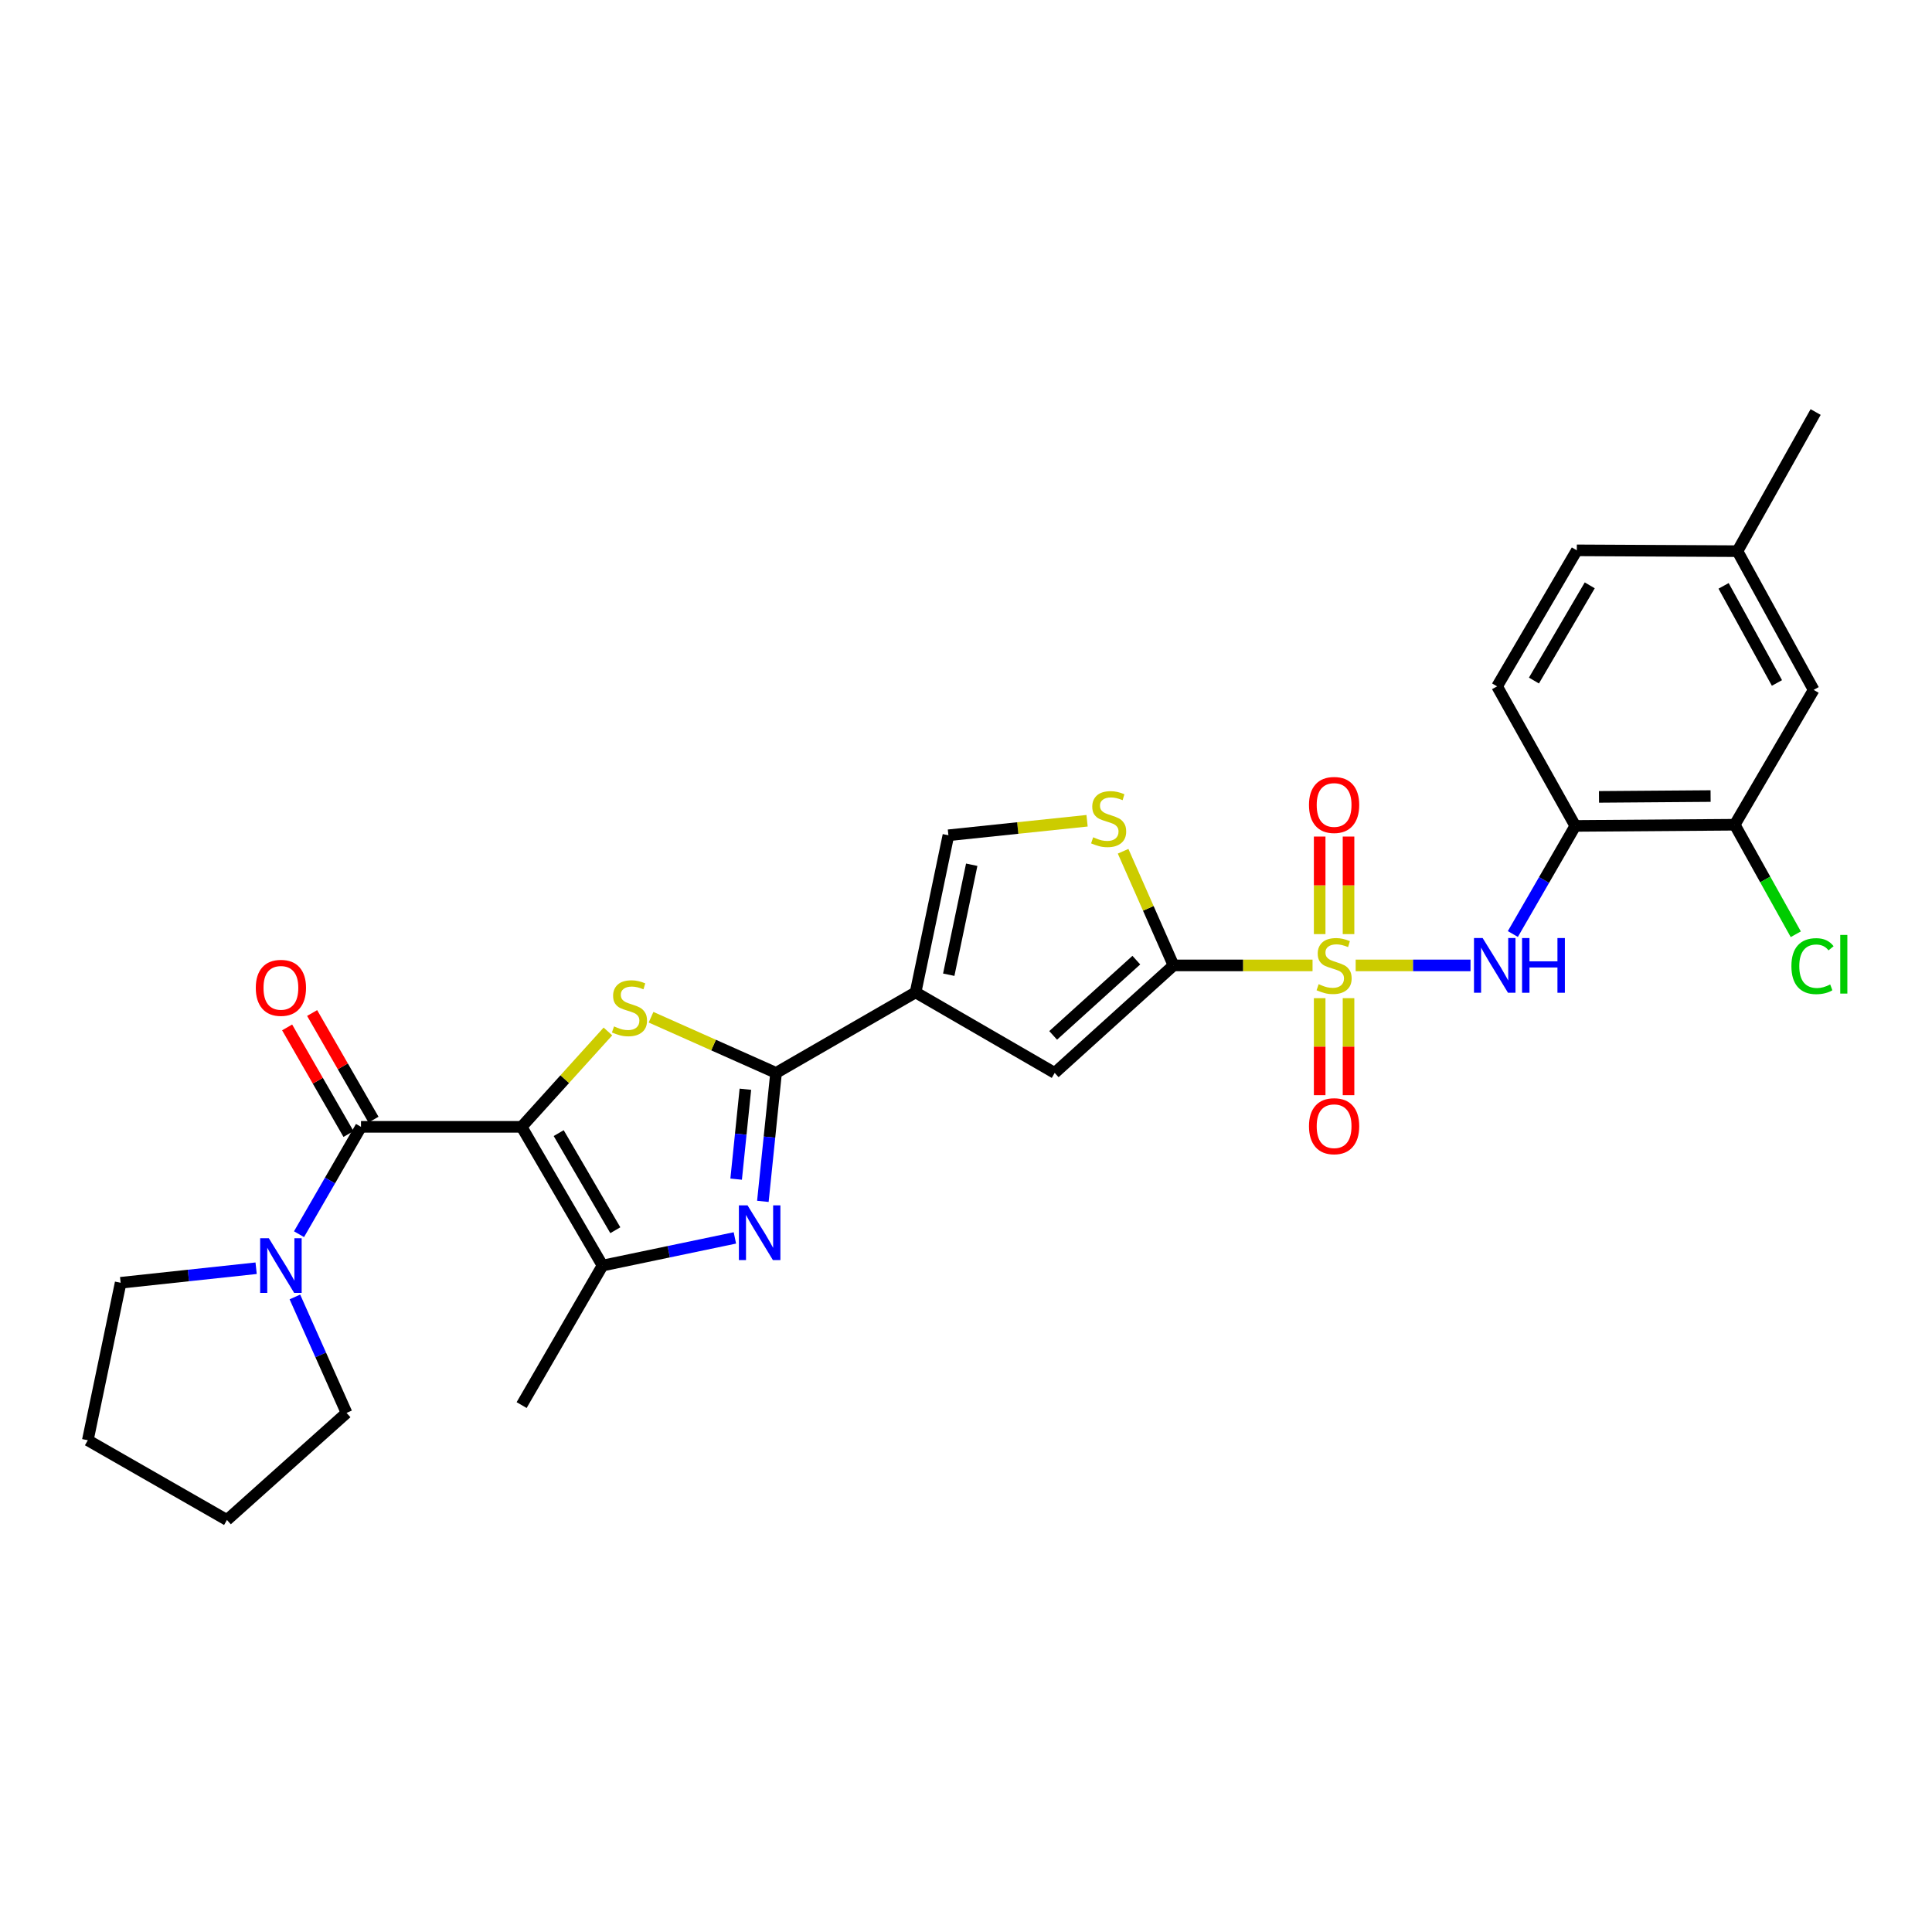 <?xml version='1.0' encoding='iso-8859-1'?>
<svg version='1.1' baseProfile='full'
              xmlns='http://www.w3.org/2000/svg'
                      xmlns:rdkit='http://www.rdkit.org/xml'
                      xmlns:xlink='http://www.w3.org/1999/xlink'
                  xml:space='preserve'
width='1000px' height='1000px' viewBox='0 0 1000 1000'>
<!-- END OF HEADER -->
<rect style='opacity:1.0;fill:#FFFFFF;stroke:none' width='1000' height='1000' x='0' y='0'> </rect>
<path class='bond-2' d='M 269.995,583.251 L 292.327,558.566' style='fill:none;fill-rule:evenodd;stroke:#000000;stroke-width:6px;stroke-linecap:butt;stroke-linejoin:miter;stroke-opacity:1' />
<path class='bond-2' d='M 292.327,558.566 L 314.659,533.881' style='fill:none;fill-rule:evenodd;stroke:#CCCC00;stroke-width:6px;stroke-linecap:butt;stroke-linejoin:miter;stroke-opacity:1' />
<path class='bond-6' d='M 269.995,583.251 L 186.852,583.251' style='fill:none;fill-rule:evenodd;stroke:#000000;stroke-width:6px;stroke-linecap:butt;stroke-linejoin:miter;stroke-opacity:1' />
<path class='bond-7' d='M 269.995,583.251 L 311.865,655.053' style='fill:none;fill-rule:evenodd;stroke:#000000;stroke-width:6px;stroke-linecap:butt;stroke-linejoin:miter;stroke-opacity:1' />
<path class='bond-7' d='M 289.176,586.499 L 318.485,636.76' style='fill:none;fill-rule:evenodd;stroke:#000000;stroke-width:6px;stroke-linecap:butt;stroke-linejoin:miter;stroke-opacity:1' />
<path class='bond-0' d='M 679.372,499.693 L 643.388,499.693' style='fill:none;fill-rule:evenodd;stroke:#CCCC00;stroke-width:6px;stroke-linecap:butt;stroke-linejoin:miter;stroke-opacity:1' />
<path class='bond-0' d='M 643.388,499.693 L 607.404,499.693' style='fill:none;fill-rule:evenodd;stroke:#000000;stroke-width:6px;stroke-linecap:butt;stroke-linejoin:miter;stroke-opacity:1' />
<path class='bond-9' d='M 701.688,499.693 L 731.411,499.693' style='fill:none;fill-rule:evenodd;stroke:#CCCC00;stroke-width:6px;stroke-linecap:butt;stroke-linejoin:miter;stroke-opacity:1' />
<path class='bond-9' d='M 731.411,499.693 L 761.133,499.693' style='fill:none;fill-rule:evenodd;stroke:#0000FF;stroke-width:6px;stroke-linecap:butt;stroke-linejoin:miter;stroke-opacity:1' />
<path class='bond-15' d='M 683.063,516.652 L 683.063,541.756' style='fill:none;fill-rule:evenodd;stroke:#CCCC00;stroke-width:6px;stroke-linecap:butt;stroke-linejoin:miter;stroke-opacity:1' />
<path class='bond-15' d='M 683.063,541.756 L 683.063,566.861' style='fill:none;fill-rule:evenodd;stroke:#FF0000;stroke-width:6px;stroke-linecap:butt;stroke-linejoin:miter;stroke-opacity:1' />
<path class='bond-15' d='M 697.996,516.652 L 697.996,541.756' style='fill:none;fill-rule:evenodd;stroke:#CCCC00;stroke-width:6px;stroke-linecap:butt;stroke-linejoin:miter;stroke-opacity:1' />
<path class='bond-15' d='M 697.996,541.756 L 697.996,566.861' style='fill:none;fill-rule:evenodd;stroke:#FF0000;stroke-width:6px;stroke-linecap:butt;stroke-linejoin:miter;stroke-opacity:1' />
<path class='bond-16' d='M 697.996,483.495 L 697.996,458.247' style='fill:none;fill-rule:evenodd;stroke:#CCCC00;stroke-width:6px;stroke-linecap:butt;stroke-linejoin:miter;stroke-opacity:1' />
<path class='bond-16' d='M 697.996,458.247 L 697.996,433' style='fill:none;fill-rule:evenodd;stroke:#FF0000;stroke-width:6px;stroke-linecap:butt;stroke-linejoin:miter;stroke-opacity:1' />
<path class='bond-16' d='M 683.063,483.495 L 683.063,458.247' style='fill:none;fill-rule:evenodd;stroke:#CCCC00;stroke-width:6px;stroke-linecap:butt;stroke-linejoin:miter;stroke-opacity:1' />
<path class='bond-16' d='M 683.063,458.247 L 683.063,433' style='fill:none;fill-rule:evenodd;stroke:#FF0000;stroke-width:6px;stroke-linecap:butt;stroke-linejoin:miter;stroke-opacity:1' />
<path class='bond-1' d='M 401.687,555.335 L 369.331,540.924' style='fill:none;fill-rule:evenodd;stroke:#000000;stroke-width:6px;stroke-linecap:butt;stroke-linejoin:miter;stroke-opacity:1' />
<path class='bond-1' d='M 369.331,540.924 L 336.976,526.514' style='fill:none;fill-rule:evenodd;stroke:#CCCC00;stroke-width:6px;stroke-linecap:butt;stroke-linejoin:miter;stroke-opacity:1' />
<path class='bond-4' d='M 401.687,555.335 L 473.904,513.655' style='fill:none;fill-rule:evenodd;stroke:#000000;stroke-width:6px;stroke-linecap:butt;stroke-linejoin:miter;stroke-opacity:1' />
<path class='bond-29' d='M 401.687,555.335 L 398.273,588.579' style='fill:none;fill-rule:evenodd;stroke:#000000;stroke-width:6px;stroke-linecap:butt;stroke-linejoin:miter;stroke-opacity:1' />
<path class='bond-29' d='M 398.273,588.579 L 394.859,621.824' style='fill:none;fill-rule:evenodd;stroke:#0000FF;stroke-width:6px;stroke-linecap:butt;stroke-linejoin:miter;stroke-opacity:1' />
<path class='bond-29' d='M 385.808,563.783 L 383.418,587.054' style='fill:none;fill-rule:evenodd;stroke:#000000;stroke-width:6px;stroke-linecap:butt;stroke-linejoin:miter;stroke-opacity:1' />
<path class='bond-29' d='M 383.418,587.054 L 381.028,610.325' style='fill:none;fill-rule:evenodd;stroke:#0000FF;stroke-width:6px;stroke-linecap:butt;stroke-linejoin:miter;stroke-opacity:1' />
<path class='bond-3' d='M 607.404,499.693 L 545.905,555.335' style='fill:none;fill-rule:evenodd;stroke:#000000;stroke-width:6px;stroke-linecap:butt;stroke-linejoin:miter;stroke-opacity:1' />
<path class='bond-3' d='M 588.16,496.966 L 545.111,535.915' style='fill:none;fill-rule:evenodd;stroke:#000000;stroke-width:6px;stroke-linecap:butt;stroke-linejoin:miter;stroke-opacity:1' />
<path class='bond-31' d='M 607.404,499.693 L 594.36,470.151' style='fill:none;fill-rule:evenodd;stroke:#000000;stroke-width:6px;stroke-linecap:butt;stroke-linejoin:miter;stroke-opacity:1' />
<path class='bond-31' d='M 594.36,470.151 L 581.317,440.61' style='fill:none;fill-rule:evenodd;stroke:#CCCC00;stroke-width:6px;stroke-linecap:butt;stroke-linejoin:miter;stroke-opacity:1' />
<path class='bond-8' d='M 473.904,513.655 L 545.905,555.335' style='fill:none;fill-rule:evenodd;stroke:#000000;stroke-width:6px;stroke-linecap:butt;stroke-linejoin:miter;stroke-opacity:1' />
<path class='bond-11' d='M 473.904,513.655 L 490.894,432.337' style='fill:none;fill-rule:evenodd;stroke:#000000;stroke-width:6px;stroke-linecap:butt;stroke-linejoin:miter;stroke-opacity:1' />
<path class='bond-11' d='M 491.069,504.512 L 502.963,447.589' style='fill:none;fill-rule:evenodd;stroke:#000000;stroke-width:6px;stroke-linecap:butt;stroke-linejoin:miter;stroke-opacity:1' />
<path class='bond-5' d='M 380.374,640.74 L 346.12,647.897' style='fill:none;fill-rule:evenodd;stroke:#0000FF;stroke-width:6px;stroke-linecap:butt;stroke-linejoin:miter;stroke-opacity:1' />
<path class='bond-5' d='M 346.12,647.897 L 311.865,655.053' style='fill:none;fill-rule:evenodd;stroke:#000000;stroke-width:6px;stroke-linecap:butt;stroke-linejoin:miter;stroke-opacity:1' />
<path class='bond-12' d='M 186.852,583.251 L 170.811,611.036' style='fill:none;fill-rule:evenodd;stroke:#000000;stroke-width:6px;stroke-linecap:butt;stroke-linejoin:miter;stroke-opacity:1' />
<path class='bond-12' d='M 170.811,611.036 L 154.769,638.82' style='fill:none;fill-rule:evenodd;stroke:#0000FF;stroke-width:6px;stroke-linecap:butt;stroke-linejoin:miter;stroke-opacity:1' />
<path class='bond-17' d='M 193.323,579.526 L 177.441,551.932' style='fill:none;fill-rule:evenodd;stroke:#000000;stroke-width:6px;stroke-linecap:butt;stroke-linejoin:miter;stroke-opacity:1' />
<path class='bond-17' d='M 177.441,551.932 L 161.559,524.338' style='fill:none;fill-rule:evenodd;stroke:#FF0000;stroke-width:6px;stroke-linecap:butt;stroke-linejoin:miter;stroke-opacity:1' />
<path class='bond-17' d='M 180.381,586.975 L 164.499,559.381' style='fill:none;fill-rule:evenodd;stroke:#000000;stroke-width:6px;stroke-linecap:butt;stroke-linejoin:miter;stroke-opacity:1' />
<path class='bond-17' d='M 164.499,559.381 L 148.617,531.787' style='fill:none;fill-rule:evenodd;stroke:#FF0000;stroke-width:6px;stroke-linecap:butt;stroke-linejoin:miter;stroke-opacity:1' />
<path class='bond-23' d='M 311.865,655.053 L 269.995,727.27' style='fill:none;fill-rule:evenodd;stroke:#000000;stroke-width:6px;stroke-linecap:butt;stroke-linejoin:miter;stroke-opacity:1' />
<path class='bond-13' d='M 783.052,483.449 L 799.206,455.471' style='fill:none;fill-rule:evenodd;stroke:#0000FF;stroke-width:6px;stroke-linecap:butt;stroke-linejoin:miter;stroke-opacity:1' />
<path class='bond-13' d='M 799.206,455.471 L 815.36,427.493' style='fill:none;fill-rule:evenodd;stroke:#000000;stroke-width:6px;stroke-linecap:butt;stroke-linejoin:miter;stroke-opacity:1' />
<path class='bond-10' d='M 562.665,424.821 L 526.779,428.579' style='fill:none;fill-rule:evenodd;stroke:#CCCC00;stroke-width:6px;stroke-linecap:butt;stroke-linejoin:miter;stroke-opacity:1' />
<path class='bond-10' d='M 526.779,428.579 L 490.894,432.337' style='fill:none;fill-rule:evenodd;stroke:#000000;stroke-width:6px;stroke-linecap:butt;stroke-linejoin:miter;stroke-opacity:1' />
<path class='bond-24' d='M 132.571,656.431 L 97.508,660.197' style='fill:none;fill-rule:evenodd;stroke:#0000FF;stroke-width:6px;stroke-linecap:butt;stroke-linejoin:miter;stroke-opacity:1' />
<path class='bond-24' d='M 97.508,660.197 L 62.445,663.963' style='fill:none;fill-rule:evenodd;stroke:#000000;stroke-width:6px;stroke-linecap:butt;stroke-linejoin:miter;stroke-opacity:1' />
<path class='bond-25' d='M 152.636,671.3 L 166.007,701.309' style='fill:none;fill-rule:evenodd;stroke:#0000FF;stroke-width:6px;stroke-linecap:butt;stroke-linejoin:miter;stroke-opacity:1' />
<path class='bond-25' d='M 166.007,701.309 L 179.378,731.319' style='fill:none;fill-rule:evenodd;stroke:#000000;stroke-width:6px;stroke-linecap:butt;stroke-linejoin:miter;stroke-opacity:1' />
<path class='bond-14' d='M 815.36,427.493 L 897.889,426.879' style='fill:none;fill-rule:evenodd;stroke:#000000;stroke-width:6px;stroke-linecap:butt;stroke-linejoin:miter;stroke-opacity:1' />
<path class='bond-14' d='M 827.629,412.468 L 885.399,412.038' style='fill:none;fill-rule:evenodd;stroke:#000000;stroke-width:6px;stroke-linecap:butt;stroke-linejoin:miter;stroke-opacity:1' />
<path class='bond-19' d='M 815.36,427.493 L 774.892,355.259' style='fill:none;fill-rule:evenodd;stroke:#000000;stroke-width:6px;stroke-linecap:butt;stroke-linejoin:miter;stroke-opacity:1' />
<path class='bond-18' d='M 897.889,426.879 L 938.747,357.076' style='fill:none;fill-rule:evenodd;stroke:#000000;stroke-width:6px;stroke-linecap:butt;stroke-linejoin:miter;stroke-opacity:1' />
<path class='bond-20' d='M 897.889,426.879 L 913.692,455.224' style='fill:none;fill-rule:evenodd;stroke:#000000;stroke-width:6px;stroke-linecap:butt;stroke-linejoin:miter;stroke-opacity:1' />
<path class='bond-20' d='M 913.692,455.224 L 929.494,483.569' style='fill:none;fill-rule:evenodd;stroke:#00CC00;stroke-width:6px;stroke-linecap:butt;stroke-linejoin:miter;stroke-opacity:1' />
<path class='bond-32' d='M 938.747,357.076 L 899.3,285.282' style='fill:none;fill-rule:evenodd;stroke:#000000;stroke-width:6px;stroke-linecap:butt;stroke-linejoin:miter;stroke-opacity:1' />
<path class='bond-32' d='M 919.743,353.498 L 892.13,303.242' style='fill:none;fill-rule:evenodd;stroke:#000000;stroke-width:6px;stroke-linecap:butt;stroke-linejoin:miter;stroke-opacity:1' />
<path class='bond-22' d='M 774.892,355.259 L 816.157,284.859' style='fill:none;fill-rule:evenodd;stroke:#000000;stroke-width:6px;stroke-linecap:butt;stroke-linejoin:miter;stroke-opacity:1' />
<path class='bond-22' d='M 793.965,352.25 L 822.85,302.97' style='fill:none;fill-rule:evenodd;stroke:#000000;stroke-width:6px;stroke-linecap:butt;stroke-linejoin:miter;stroke-opacity:1' />
<path class='bond-21' d='M 899.3,285.282 L 816.157,284.859' style='fill:none;fill-rule:evenodd;stroke:#000000;stroke-width:6px;stroke-linecap:butt;stroke-linejoin:miter;stroke-opacity:1' />
<path class='bond-26' d='M 899.3,285.282 L 939.768,213.264' style='fill:none;fill-rule:evenodd;stroke:#000000;stroke-width:6px;stroke-linecap:butt;stroke-linejoin:miter;stroke-opacity:1' />
<path class='bond-28' d='M 62.445,663.963 L 45.455,745.472' style='fill:none;fill-rule:evenodd;stroke:#000000;stroke-width:6px;stroke-linecap:butt;stroke-linejoin:miter;stroke-opacity:1' />
<path class='bond-27' d='M 179.378,731.319 L 117.472,786.736' style='fill:none;fill-rule:evenodd;stroke:#000000;stroke-width:6px;stroke-linecap:butt;stroke-linejoin:miter;stroke-opacity:1' />
<path class='bond-30' d='M 117.472,786.736 L 45.455,745.472' style='fill:none;fill-rule:evenodd;stroke:#000000;stroke-width:6px;stroke-linecap:butt;stroke-linejoin:miter;stroke-opacity:1' />
<path  class='atom-1' d='M 682.53 509.413
Q 682.85 509.533, 684.17 510.093
Q 685.49 510.653, 686.93 511.013
Q 688.41 511.333, 689.85 511.333
Q 692.53 511.333, 694.09 510.053
Q 695.65 508.733, 695.65 506.453
Q 695.65 504.893, 694.85 503.933
Q 694.09 502.973, 692.89 502.453
Q 691.69 501.933, 689.69 501.333
Q 687.17 500.573, 685.65 499.853
Q 684.17 499.133, 683.09 497.613
Q 682.05 496.093, 682.05 493.533
Q 682.05 489.973, 684.45 487.773
Q 686.89 485.573, 691.69 485.573
Q 694.97 485.573, 698.69 487.133
L 697.77 490.213
Q 694.37 488.813, 691.81 488.813
Q 689.05 488.813, 687.53 489.973
Q 686.01 491.093, 686.05 493.053
Q 686.05 494.573, 686.81 495.493
Q 687.61 496.413, 688.73 496.933
Q 689.89 497.453, 691.81 498.053
Q 694.37 498.853, 695.89 499.653
Q 697.41 500.453, 698.49 502.093
Q 699.61 503.693, 699.61 506.453
Q 699.61 510.373, 696.97 512.493
Q 694.37 514.573, 690.01 514.573
Q 687.49 514.573, 685.57 514.013
Q 683.69 513.493, 681.45 512.573
L 682.53 509.413
' fill='#CCCC00'/>
<path  class='atom-3' d='M 317.819 531.265
Q 318.139 531.385, 319.459 531.945
Q 320.779 532.505, 322.219 532.865
Q 323.699 533.185, 325.139 533.185
Q 327.819 533.185, 329.379 531.905
Q 330.939 530.585, 330.939 528.305
Q 330.939 526.745, 330.139 525.785
Q 329.379 524.825, 328.179 524.305
Q 326.979 523.785, 324.979 523.185
Q 322.459 522.425, 320.939 521.705
Q 319.459 520.985, 318.379 519.465
Q 317.339 517.945, 317.339 515.385
Q 317.339 511.825, 319.739 509.625
Q 322.179 507.425, 326.979 507.425
Q 330.259 507.425, 333.979 508.985
L 333.059 512.065
Q 329.659 510.665, 327.099 510.665
Q 324.339 510.665, 322.819 511.825
Q 321.299 512.945, 321.339 514.905
Q 321.339 516.425, 322.099 517.345
Q 322.899 518.265, 324.019 518.785
Q 325.179 519.305, 327.099 519.905
Q 329.659 520.705, 331.179 521.505
Q 332.699 522.305, 333.779 523.945
Q 334.899 525.545, 334.899 528.305
Q 334.899 532.225, 332.259 534.345
Q 329.659 536.425, 325.299 536.425
Q 322.779 536.425, 320.859 535.865
Q 318.979 535.345, 316.739 534.425
L 317.819 531.265
' fill='#CCCC00'/>
<path  class='atom-6' d='M 386.931 623.903
L 396.211 638.903
Q 397.131 640.383, 398.611 643.063
Q 400.091 645.743, 400.171 645.903
L 400.171 623.903
L 403.931 623.903
L 403.931 652.223
L 400.051 652.223
L 390.091 635.823
Q 388.931 633.903, 387.691 631.703
Q 386.491 629.503, 386.131 628.823
L 386.131 652.223
L 382.451 652.223
L 382.451 623.903
L 386.931 623.903
' fill='#0000FF'/>
<path  class='atom-10' d='M 767.413 485.533
L 776.693 500.533
Q 777.613 502.013, 779.093 504.693
Q 780.573 507.373, 780.653 507.533
L 780.653 485.533
L 784.413 485.533
L 784.413 513.853
L 780.533 513.853
L 770.573 497.453
Q 769.413 495.533, 768.173 493.333
Q 766.973 491.133, 766.613 490.453
L 766.613 513.853
L 762.933 513.853
L 762.933 485.533
L 767.413 485.533
' fill='#0000FF'/>
<path  class='atom-10' d='M 787.813 485.533
L 791.653 485.533
L 791.653 497.573
L 806.133 497.573
L 806.133 485.533
L 809.973 485.533
L 809.973 513.853
L 806.133 513.853
L 806.133 500.773
L 791.653 500.773
L 791.653 513.853
L 787.813 513.853
L 787.813 485.533
' fill='#0000FF'/>
<path  class='atom-11' d='M 565.829 433.372
Q 566.149 433.492, 567.469 434.052
Q 568.789 434.612, 570.229 434.972
Q 571.709 435.292, 573.149 435.292
Q 575.829 435.292, 577.389 434.012
Q 578.949 432.692, 578.949 430.412
Q 578.949 428.852, 578.149 427.892
Q 577.389 426.932, 576.189 426.412
Q 574.989 425.892, 572.989 425.292
Q 570.469 424.532, 568.949 423.812
Q 567.469 423.092, 566.389 421.572
Q 565.349 420.052, 565.349 417.492
Q 565.349 413.932, 567.749 411.732
Q 570.189 409.532, 574.989 409.532
Q 578.269 409.532, 581.989 411.092
L 581.069 414.172
Q 577.669 412.772, 575.109 412.772
Q 572.349 412.772, 570.829 413.932
Q 569.309 415.052, 569.349 417.012
Q 569.349 418.532, 570.109 419.452
Q 570.909 420.372, 572.029 420.892
Q 573.189 421.412, 575.109 422.012
Q 577.669 422.812, 579.189 423.612
Q 580.709 424.412, 581.789 426.052
Q 582.909 427.652, 582.909 430.412
Q 582.909 434.332, 580.269 436.452
Q 577.669 438.532, 573.309 438.532
Q 570.789 438.532, 568.869 437.972
Q 566.989 437.452, 564.749 436.532
L 565.829 433.372
' fill='#CCCC00'/>
<path  class='atom-13' d='M 139.137 640.893
L 148.417 655.893
Q 149.337 657.373, 150.817 660.053
Q 152.297 662.733, 152.377 662.893
L 152.377 640.893
L 156.137 640.893
L 156.137 669.213
L 152.257 669.213
L 142.297 652.813
Q 141.137 650.893, 139.897 648.693
Q 138.697 646.493, 138.337 645.813
L 138.337 669.213
L 134.657 669.213
L 134.657 640.893
L 139.137 640.893
' fill='#0000FF'/>
<path  class='atom-16' d='M 677.53 582.916
Q 677.53 576.116, 680.89 572.316
Q 684.25 568.516, 690.53 568.516
Q 696.81 568.516, 700.17 572.316
Q 703.53 576.116, 703.53 582.916
Q 703.53 589.796, 700.13 593.716
Q 696.73 597.596, 690.53 597.596
Q 684.29 597.596, 680.89 593.716
Q 677.53 589.836, 677.53 582.916
M 690.53 594.396
Q 694.85 594.396, 697.17 591.516
Q 699.53 588.596, 699.53 582.916
Q 699.53 577.356, 697.17 574.556
Q 694.85 571.716, 690.53 571.716
Q 686.21 571.716, 683.85 574.516
Q 681.53 577.316, 681.53 582.916
Q 681.53 588.636, 683.85 591.516
Q 686.21 594.396, 690.53 594.396
' fill='#FF0000'/>
<path  class='atom-17' d='M 677.53 416.647
Q 677.53 409.847, 680.89 406.047
Q 684.25 402.247, 690.53 402.247
Q 696.81 402.247, 700.17 406.047
Q 703.53 409.847, 703.53 416.647
Q 703.53 423.527, 700.13 427.447
Q 696.73 431.327, 690.53 431.327
Q 684.29 431.327, 680.89 427.447
Q 677.53 423.567, 677.53 416.647
M 690.53 428.127
Q 694.85 428.127, 697.17 425.247
Q 699.53 422.327, 699.53 416.647
Q 699.53 411.087, 697.17 408.287
Q 694.85 405.447, 690.53 405.447
Q 686.21 405.447, 683.85 408.247
Q 681.53 411.047, 681.53 416.647
Q 681.53 422.367, 683.85 425.247
Q 686.21 428.127, 690.53 428.127
' fill='#FF0000'/>
<path  class='atom-18' d='M 132.397 511.305
Q 132.397 504.505, 135.757 500.705
Q 139.117 496.905, 145.397 496.905
Q 151.677 496.905, 155.037 500.705
Q 158.397 504.505, 158.397 511.305
Q 158.397 518.185, 154.997 522.105
Q 151.597 525.985, 145.397 525.985
Q 139.157 525.985, 135.757 522.105
Q 132.397 518.225, 132.397 511.305
M 145.397 522.785
Q 149.717 522.785, 152.037 519.905
Q 154.397 516.985, 154.397 511.305
Q 154.397 505.745, 152.037 502.945
Q 149.717 500.105, 145.397 500.105
Q 141.077 500.105, 138.717 502.905
Q 136.397 505.705, 136.397 511.305
Q 136.397 517.025, 138.717 519.905
Q 141.077 522.785, 145.397 522.785
' fill='#FF0000'/>
<path  class='atom-21' d='M 927.23 500.076
Q 927.23 493.036, 930.51 489.356
Q 933.83 485.636, 940.11 485.636
Q 945.95 485.636, 949.07 489.756
L 946.43 491.916
Q 944.15 488.916, 940.11 488.916
Q 935.83 488.916, 933.55 491.796
Q 931.31 494.636, 931.31 500.076
Q 931.31 505.676, 933.63 508.556
Q 935.99 511.436, 940.55 511.436
Q 943.67 511.436, 947.31 509.556
L 948.43 512.556
Q 946.95 513.516, 944.71 514.076
Q 942.47 514.636, 939.99 514.636
Q 933.83 514.636, 930.51 510.876
Q 927.23 507.116, 927.23 500.076
' fill='#00CC00'/>
<path  class='atom-21' d='M 952.51 483.916
L 956.19 483.916
L 956.19 514.276
L 952.51 514.276
L 952.51 483.916
' fill='#00CC00'/>
</svg>

